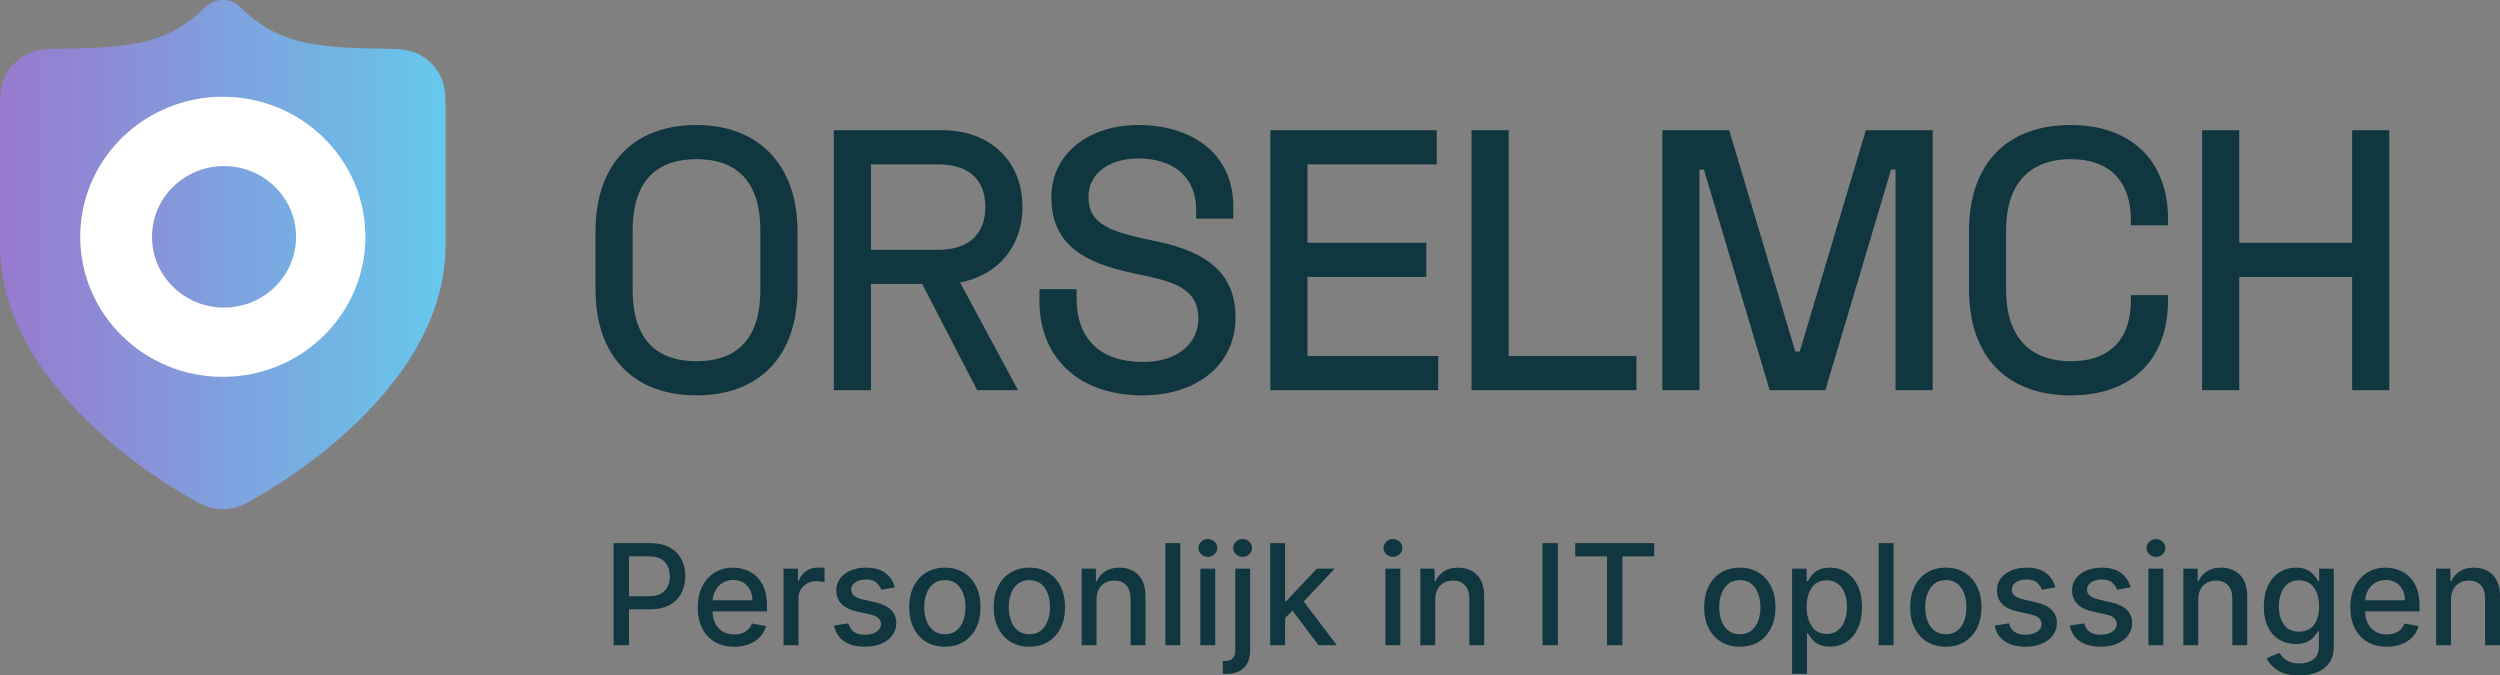 <?xml version="1.0" encoding="utf-8"?>
<svg width="302.947px" height="81.852px" viewBox="0 0 302.947 81.852" version="1.1" xmlns:xlink="http://www.w3.org/1999/xlink" xmlns="http://www.w3.org/2000/svg">
  <rect x="0" y="0" width="302.947" height="81.852" fill="#808080" stroke="none"/>
  <defs>
    <linearGradient gradientUnits="objectBoundingBox" x1="1" y1="0.5" x2="0" y2="0.5" id="gradient_1">
      <stop offset="0%" stop-color="#66C8EC" />
      <stop offset="100%" stop-color="#9879CE" />
    </linearGradient>
  </defs>
  <g id="Group-14">
    <path d="M72.16 35.04L72.16 28.02C72.16 19.92 76.75 15.15 84.4 15.15C91.87 15.15 96.64 19.92 96.64 28.02L96.64 35.04C96.64 43.14 92.05 47.91 84.4 47.91C76.75 47.91 72.16 43.14 72.16 35.04L72.16 35.04ZM127.4 23.88C127.4 18.525 132.08 15.15 137.93 15.15C144.455 15.15 149.45 18.615 149.45 25.05L149.45 26.49L144.95 26.49L144.95 25.41C144.95 21.36 142.07 19.2 137.93 19.2C134.42 19.2 131.9 21.045 131.9 23.835C131.9 26.715 133.79 27.84 138.245 28.83L140.315 29.28C146.165 30.54 149.72 33.06 149.72 38.46C149.72 44.265 144.95 47.91 138.47 47.91C130.775 47.91 125.96 43.41 125.96 36.48L125.96 35.04L130.46 35.04L130.46 36.12C130.46 41.115 133.34 43.86 138.515 43.86C142.7 43.86 145.22 41.61 145.22 38.595C145.22 35.58 143.195 34.365 139.19 33.51L137.12 33.06C131.495 31.845 127.4 29.73 127.4 23.88L127.4 23.88ZM238.6 35.04L238.6 28.02C238.6 19.83 243.19 15.15 250.93 15.15C258.49 15.15 262.72 19.74 262.72 26.49L262.72 27.3L258.22 27.3L258.22 26.67C258.22 22.305 255.97 19.29 250.93 19.29C245.89 19.29 243.1 22.35 243.1 27.84L243.1 35.22C243.1 40.71 245.89 43.77 250.93 43.77C255.97 43.77 258.22 40.8 258.22 36.39L258.22 35.76L262.72 35.76L262.72 36.39C262.72 43.41 258.49 47.91 250.93 47.91C243.19 47.91 238.6 43.23 238.6 35.04L238.6 35.04ZM114.18 15.78C119.94 15.78 123.9 19.47 123.9 25.095C123.9 29.955 120.84 33.375 116.34 34.23L123.36 47.28L118.41 47.28L111.75 34.41L105.54 34.41L105.54 47.28L101.04 47.28L101.04 15.78L114.18 15.78L114.18 15.78ZM153.94 47.28L153.94 15.78L174.1 15.78L174.1 19.92L158.44 19.92L158.44 29.415L172.84 29.415L172.84 33.555L158.44 33.555L158.44 43.14L174.28 43.14L174.28 47.28L153.94 47.28L153.94 47.28ZM178.32 47.28L178.32 15.78L182.82 15.78L182.82 43.14L198.3 43.14L198.3 47.28L178.32 47.28L178.32 47.28ZM201.44 47.28L201.44 15.78L209.54 15.78L217.55 42.6L218.09 42.6L226.1 15.78L234.2 15.78L234.2 47.28L229.7 47.28L229.7 20.55L229.16 20.55L221.195 47.28L214.445 47.28L206.48 20.55L205.94 20.55L205.94 47.28L201.44 47.28L201.44 47.28ZM266.85 47.28L266.85 15.78L271.35 15.78L271.35 29.415L285.03 29.415L285.03 15.78L289.53 15.78L289.53 47.28L285.03 47.28L285.03 33.555L271.35 33.555L271.35 47.28L266.85 47.28L266.85 47.28ZM84.4 19.29C79.18 19.29 76.66 22.35 76.66 27.93L76.66 35.13C76.66 40.71 79.18 43.77 84.4 43.77C89.62 43.77 92.14 40.71 92.14 35.13L92.14 27.93C92.14 22.35 89.62 19.29 84.4 19.29L84.4 19.29ZM113.685 19.92L105.54 19.92L105.54 30.27L113.685 30.27C117.33 30.27 119.4 28.425 119.4 25.095C119.4 21.765 117.42 19.92 113.685 19.92L113.685 19.92Z" id="Path" fill="#10363F" fill-rule="evenodd" stroke="none" />
    <g id="Group-12">
      <g id="Group-3-Copy">
        <path d="M23.389 60.566C18.037 57.487 13.44 53.974 9.596 50.027C3.199 43.456 0 36.639 0 29.576L0 13.613C0 12.571 0.017 11.847 0.05 11.44C0.122 10.562 0.321 9.806 0.646 9.171C1.228 8.034 2.092 7.172 3.238 6.585C3.879 6.256 4.648 6.051 5.546 5.97C5.962 5.933 6.706 5.908 7.779 5.895L7.779 5.895C10.155 5.867 12.088 5.787 13.577 5.654C15.289 5.502 16.77 5.256 18.02 4.915C19.309 4.565 20.488 4.078 21.556 3.456C22.68 2.802 23.785 1.94 24.87 0.87C25.458 0.29 26.168 -2.70644e-06 27 0C27.833 2.70644e-06 28.543 0.29 29.131 0.87C30.216 1.94 31.321 2.802 32.445 3.456C33.514 4.078 34.692 4.565 35.981 4.915C37.231 5.256 38.712 5.502 40.424 5.654C41.913 5.787 43.846 5.867 46.222 5.895L46.222 5.895C47.295 5.908 48.039 5.933 48.455 5.97C49.353 6.051 50.122 6.256 50.763 6.585C51.909 7.172 52.773 8.034 53.355 9.171C53.681 9.806 53.879 10.562 53.951 11.44C53.984 11.847 54.001 12.571 54.001 13.613L54.001 29.576C54.001 36.639 50.802 43.456 44.405 50.027C40.561 53.974 35.964 57.487 30.611 60.566L30.61 60.567C29.67 61.107 28.887 61.444 28.261 61.576C27.421 61.754 26.58 61.754 25.74 61.576C25.114 61.444 24.331 61.107 23.392 60.567L23.39 60.566L23.389 60.566L23.389 60.566Z" id="Path-6-Copy" fill="url(#gradient_1)" fill-rule="evenodd" stroke="none" />
      </g>
      <path d="M9.72 28.694C9.72 19.321 17.457 11.722 27 11.722C36.544 11.722 44.28 19.321 44.28 28.694C44.28 38.068 36.544 45.667 27 45.667C17.457 45.667 9.72 38.068 9.72 28.694L9.72 28.694ZM18.419 28.698C18.419 23.963 22.328 20.125 27.148 20.125C31.969 20.125 35.877 23.963 35.877 28.698C35.877 33.433 31.969 37.272 27.148 37.272C22.328 37.272 18.419 33.433 18.419 28.698L18.419 28.698Z" id="Vector-5" fill="#FFFFFF" fill-rule="evenodd" stroke="none" />
    </g>
    <path d="M74.358 78.182L74.358 65.818L78.765 65.818C79.723 65.818 80.519 65.993 81.153 66.343C81.787 66.694 82.261 67.171 82.575 67.774C82.888 68.378 83.045 69.06 83.046 69.821C83.046 70.581 82.888 71.264 82.572 71.87C82.256 72.476 81.781 72.955 81.147 73.307C80.513 73.659 79.717 73.835 78.759 73.835L76.224 73.835L76.224 78.182L74.358 78.182ZM76.224 72.254L78.59 72.254C79.504 72.254 80.162 72.023 80.564 71.562C80.967 71.102 81.168 70.521 81.168 69.821C81.168 69.12 80.966 68.545 80.561 68.094C80.157 67.643 79.492 67.418 78.566 67.418L76.224 67.418L76.224 72.254ZM88.962 78.369C88.052 78.369 87.267 78.172 86.607 77.777C85.947 77.383 85.439 76.829 85.083 76.114C84.727 75.4 84.549 74.564 84.549 73.606C84.549 72.656 84.727 71.819 85.083 71.094C85.439 70.37 85.938 69.805 86.58 69.398C87.222 68.992 87.974 68.788 88.835 68.788C89.535 68.788 90.198 68.944 90.824 69.256C91.45 69.568 91.959 70.065 92.351 70.747C92.744 71.43 92.94 72.33 92.94 73.449L92.94 74.089L86.348 74.089C86.372 74.982 86.623 75.671 87.102 76.153C87.581 76.636 88.207 76.878 88.98 76.878C89.495 76.878 89.94 76.767 90.314 76.546C90.688 76.325 90.956 75.994 91.117 75.556L92.825 75.864C92.62 76.616 92.177 77.222 91.497 77.681C90.817 78.14 89.972 78.369 88.962 78.369L88.962 78.369ZM86.354 72.737L91.171 72.737C91.167 72.028 90.954 71.442 90.531 70.977C90.109 70.512 89.547 70.279 88.847 70.279C88.36 70.279 87.934 70.393 87.57 70.621C87.206 70.848 86.918 71.148 86.707 71.52C86.496 71.892 86.378 72.298 86.354 72.737L86.354 72.737ZM94.95 78.182L94.95 68.909L96.695 68.909L96.695 70.382L96.791 70.382C96.961 69.883 97.259 69.49 97.688 69.202C98.117 68.914 98.603 68.77 99.146 68.77C99.263 68.77 99.397 68.774 99.55 68.782C99.703 68.79 99.824 68.8 99.913 68.812L99.913 70.539C99.84 70.519 99.712 70.496 99.529 70.47C99.346 70.444 99.16 70.43 98.971 70.43C98.331 70.43 97.802 70.627 97.383 71.019C96.965 71.411 96.755 71.912 96.755 72.519L96.755 78.182L94.95 78.182ZM108.431 71.173L106.795 71.463C106.69 71.153 106.496 70.868 106.212 70.609C105.928 70.349 105.505 70.219 104.941 70.219C104.43 70.219 104.003 70.333 103.659 70.56C103.314 70.788 103.144 71.08 103.148 71.439C103.144 71.752 103.258 72.003 103.49 72.19C103.721 72.377 104.092 72.531 104.603 72.652L106.076 72.99C107.767 73.38 108.612 74.218 108.612 75.501C108.612 76.061 108.452 76.556 108.132 76.987C107.812 77.417 107.367 77.755 106.798 78.001C106.228 78.246 105.569 78.369 104.821 78.369C103.778 78.369 102.931 78.147 102.279 77.702C101.627 77.257 101.225 76.624 101.072 75.803L102.816 75.538C103.034 76.455 103.698 76.914 104.809 76.914C105.4 76.914 105.873 76.79 106.227 76.543C106.581 76.295 106.759 75.992 106.759 75.634C106.759 75.043 106.322 74.65 105.449 74.457L103.879 74.113C103.01 73.92 102.37 73.606 101.959 73.171C101.549 72.737 101.343 72.191 101.343 71.535C101.343 70.988 101.496 70.508 101.802 70.095C102.108 69.683 102.531 69.362 103.07 69.132C103.609 68.903 104.227 68.788 104.923 68.788C105.925 68.788 106.714 69.006 107.29 69.44C107.865 69.875 108.246 70.453 108.431 71.173L108.431 71.173ZM114.498 78.369C113.629 78.369 112.87 78.17 112.222 77.771C111.574 77.373 111.071 76.814 110.713 76.096C110.355 75.378 110.175 74.541 110.175 73.588C110.175 72.626 110.355 71.785 110.713 71.064C111.071 70.344 111.574 69.784 112.222 69.386C112.87 68.988 113.629 68.788 114.498 68.788C115.371 68.788 116.131 68.988 116.777 69.386C117.423 69.784 117.925 70.344 118.283 71.064C118.641 71.785 118.82 72.626 118.82 73.588C118.82 74.541 118.641 75.378 118.283 76.096C117.925 76.814 117.423 77.373 116.777 77.771C116.131 78.17 115.371 78.369 114.498 78.369L114.498 78.369ZM114.504 76.854C115.071 76.854 115.539 76.705 115.907 76.407C116.276 76.109 116.549 75.712 116.729 75.215C116.908 74.718 116.997 74.173 116.997 73.582C116.997 72.99 116.908 72.445 116.729 71.946C116.549 71.447 116.276 71.047 115.907 70.747C115.539 70.448 115.071 70.298 114.504 70.298C113.936 70.298 113.468 70.448 113.097 70.747C112.727 71.047 112.451 71.447 112.27 71.946C112.089 72.445 111.999 72.99 111.999 73.582C111.999 74.173 112.089 74.718 112.27 75.215C112.451 75.712 112.727 76.109 113.097 76.407C113.468 76.705 113.936 76.854 114.504 76.854L114.504 76.854ZM124.736 78.369C123.867 78.369 123.109 78.17 122.461 77.771C121.813 77.373 121.31 76.814 120.951 76.096C120.593 75.378 120.414 74.541 120.414 73.588C120.414 72.626 120.593 71.785 120.951 71.064C121.31 70.344 121.813 69.784 122.461 69.386C123.109 68.988 123.867 68.788 124.736 68.788C125.61 68.788 126.369 68.988 127.015 69.386C127.661 69.784 128.163 70.344 128.522 71.064C128.88 71.785 129.059 72.626 129.059 73.588C129.059 74.541 128.88 75.378 128.522 76.096C128.163 76.814 127.661 77.373 127.015 77.771C126.369 78.17 125.61 78.369 124.736 78.369L124.736 78.369ZM124.743 76.854C125.31 76.854 125.778 76.705 126.146 76.407C126.514 76.109 126.788 75.712 126.967 75.215C127.146 74.718 127.236 74.173 127.236 73.582C127.236 72.99 127.146 72.445 126.967 71.946C126.788 71.447 126.514 71.047 126.146 70.747C125.778 70.448 125.31 70.298 124.743 70.298C124.175 70.298 123.706 70.448 123.336 70.747C122.966 71.047 122.69 71.447 122.509 71.946C122.328 72.445 122.237 72.99 122.237 73.582C122.237 74.173 122.328 74.718 122.509 75.215C122.69 75.712 122.966 76.109 123.336 76.407C123.706 76.705 124.175 76.854 124.743 76.854L124.743 76.854ZM132.874 72.676L132.874 78.182L131.069 78.182L131.069 68.909L132.802 68.909L132.802 70.418L132.917 70.418C133.13 69.927 133.465 69.533 133.922 69.235C134.378 68.937 134.955 68.788 135.651 68.788C136.601 68.788 137.365 69.084 137.942 69.676C138.52 70.267 138.809 71.137 138.809 72.284L138.809 78.182L137.004 78.182L137.004 72.501C137.004 71.829 136.828 71.303 136.478 70.922C136.128 70.542 135.647 70.352 135.036 70.352C134.408 70.352 133.891 70.554 133.484 70.959C133.078 71.363 132.874 71.936 132.874 72.676L132.874 72.676ZM143.028 65.818L143.028 78.182L141.223 78.182L141.223 65.818L143.028 65.818ZM145.455 78.182L145.455 68.909L147.26 68.909L147.26 78.182L145.455 78.182ZM146.367 67.478C146.053 67.478 145.784 67.373 145.561 67.161C145.338 66.95 145.226 66.698 145.226 66.404C145.226 66.106 145.338 65.851 145.561 65.64C145.784 65.429 146.053 65.323 146.367 65.323C146.677 65.323 146.944 65.429 147.17 65.64C147.395 65.851 147.508 66.106 147.508 66.404C147.508 66.698 147.395 66.95 147.17 67.161C146.944 67.373 146.677 67.478 146.367 67.478L146.367 67.478ZM149.687 68.909L151.492 68.909L151.492 78.785C151.492 79.715 151.243 80.427 150.744 80.92C150.245 81.413 149.514 81.659 148.552 81.659C148.488 81.659 148.426 81.659 148.368 81.659C148.31 81.659 148.248 81.657 148.184 81.653L148.184 80.102L148.474 80.102C148.904 80.102 149.214 79.987 149.403 79.757C149.593 79.528 149.687 79.2 149.687 78.773L149.687 68.909ZM150.581 67.478C150.267 67.478 149.998 67.373 149.775 67.161C149.551 66.95 149.44 66.698 149.44 66.404C149.44 66.106 149.551 65.851 149.775 65.64C149.998 65.429 150.267 65.323 150.581 65.323C150.891 65.323 151.158 65.429 151.384 65.64C151.609 65.851 151.722 66.106 151.722 66.404C151.722 66.698 151.609 66.95 151.384 67.161C151.158 67.373 150.891 67.478 150.581 67.478L150.581 67.478ZM153.919 78.182L153.919 65.818L155.724 65.818L155.724 72.833L155.881 72.833L159.576 68.909L161.737 68.909L157.982 72.887L161.99 78.182L159.775 78.182L156.624 73.992L155.724 74.892L155.724 78.182L153.919 78.182ZM167.882 78.182L167.882 68.909L169.687 68.909L169.687 78.182L167.882 78.182ZM168.794 67.478C168.48 67.478 168.211 67.373 167.988 67.161C167.765 66.95 167.653 66.698 167.653 66.404C167.653 66.106 167.765 65.851 167.988 65.64C168.211 65.429 168.48 65.323 168.794 65.323C169.104 65.323 169.372 65.429 169.597 65.64C169.822 65.851 169.935 66.106 169.935 66.404C169.935 66.698 169.822 66.95 169.597 67.161C169.372 67.373 169.104 67.478 168.794 67.478L168.794 67.478ZM173.919 72.676L173.919 78.182L172.114 78.182L172.114 68.909L173.847 68.909L173.847 70.418L173.962 70.418C174.175 69.927 174.51 69.533 174.967 69.235C175.424 68.937 176 68.788 176.696 68.788C177.646 68.788 178.41 69.084 178.987 69.676C179.565 70.267 179.854 71.137 179.854 72.284L179.854 78.182L178.049 78.182L178.049 72.501C178.049 71.829 177.874 71.303 177.523 70.922C177.173 70.542 176.692 70.352 176.081 70.352C175.453 70.352 174.936 70.554 174.529 70.959C174.123 71.363 173.919 71.936 173.919 72.676L173.919 72.676ZM188.782 65.818L188.782 78.182L186.917 78.182L186.917 65.818L188.782 65.818ZM190.889 67.424L190.889 65.818L200.458 65.818L200.458 67.424L196.6 67.424L196.6 78.182L194.741 78.182L194.741 67.424L190.889 67.424ZM210.829 78.369C209.96 78.369 209.201 78.17 208.553 77.771C207.905 77.373 207.402 76.814 207.044 76.096C206.686 75.378 206.507 74.541 206.507 73.588C206.507 72.626 206.686 71.785 207.044 71.064C207.402 70.344 207.905 69.784 208.553 69.386C209.201 68.988 209.96 68.788 210.829 68.788C211.703 68.788 212.462 68.988 213.108 69.386C213.754 69.784 214.256 70.344 214.614 71.064C214.973 71.785 215.152 72.626 215.152 73.588C215.152 74.541 214.973 75.378 214.614 76.096C214.256 76.814 213.754 77.373 213.108 77.771C212.462 78.17 211.703 78.369 210.829 78.369L210.829 78.369ZM210.835 76.854C211.403 76.854 211.871 76.705 212.239 76.407C212.607 76.109 212.881 75.712 213.06 75.215C213.239 74.718 213.328 74.173 213.328 73.582C213.328 72.99 213.239 72.445 213.06 71.946C212.881 71.447 212.607 71.047 212.239 70.747C211.871 70.448 211.403 70.298 210.835 70.298C210.268 70.298 209.799 70.448 209.429 70.747C209.058 71.047 208.783 71.447 208.602 71.946C208.42 72.445 208.33 72.99 208.33 73.582C208.33 74.173 208.42 74.718 208.602 75.215C208.783 75.712 209.058 76.109 209.429 76.407C209.799 76.705 210.268 76.854 210.835 76.854L210.835 76.854ZM217.162 81.659L217.162 68.909L218.925 68.909L218.925 70.412L219.076 70.412C219.184 70.219 219.336 69.996 219.531 69.742C219.727 69.489 220 69.266 220.352 69.075C220.705 68.884 221.166 68.788 221.738 68.788C222.486 68.788 223.154 68.978 223.739 69.356C224.325 69.734 224.787 70.279 225.125 70.992C225.463 71.704 225.632 72.561 225.632 73.564C225.632 74.562 225.465 75.42 225.131 76.138C224.797 76.857 224.338 77.407 223.754 77.789C223.171 78.172 222.505 78.363 221.756 78.363C221.193 78.363 220.734 78.268 220.38 78.079C220.025 77.89 219.747 77.669 219.543 77.415C219.34 77.162 219.184 76.936 219.076 76.739L218.967 76.739L218.967 81.659L217.162 81.659ZM218.931 73.546C218.931 74.519 219.14 75.309 219.559 75.915C219.977 76.521 220.575 76.823 221.352 76.823C221.891 76.823 222.343 76.68 222.707 76.392C223.071 76.104 223.346 75.713 223.531 75.218C223.716 74.723 223.809 74.165 223.809 73.546C223.809 72.93 223.717 72.379 223.534 71.894C223.351 71.409 223.078 71.026 222.716 70.744C222.354 70.463 221.899 70.322 221.352 70.322C220.563 70.322 219.962 70.617 219.55 71.206C219.137 71.796 218.931 72.576 218.931 73.546L218.931 73.546ZM229.459 65.818L229.459 78.182L227.654 78.182L227.654 65.818L229.459 65.818ZM235.792 78.369C234.923 78.369 234.164 78.17 233.516 77.771C232.868 77.373 232.365 76.814 232.007 76.096C231.649 75.378 231.469 74.541 231.469 73.588C231.469 72.626 231.649 71.785 232.007 71.064C232.365 70.344 232.868 69.784 233.516 69.386C234.164 68.988 234.923 68.788 235.792 68.788C236.665 68.788 237.425 68.988 238.071 69.386C238.717 69.784 239.219 70.344 239.577 71.064C239.935 71.785 240.114 72.626 240.114 73.588C240.114 74.541 239.935 75.378 239.577 76.096C239.219 76.814 238.717 77.373 238.071 77.771C237.425 78.17 236.665 78.369 235.792 78.369L235.792 78.369ZM235.798 76.854C236.365 76.854 236.833 76.705 237.202 76.407C237.57 76.109 237.843 75.712 238.023 75.215C238.202 74.718 238.291 74.173 238.291 73.582C238.291 72.99 238.202 72.445 238.023 71.946C237.843 71.447 237.57 71.047 237.202 70.747C236.833 70.448 236.365 70.298 235.798 70.298C235.23 70.298 234.762 70.448 234.391 70.747C234.021 71.047 233.745 71.447 233.564 71.946C233.383 72.445 233.293 72.99 233.293 73.582C233.293 74.173 233.383 74.718 233.564 75.215C233.745 75.712 234.021 76.109 234.391 76.407C234.762 76.705 235.23 76.854 235.798 76.854L235.798 76.854ZM249.073 71.173L247.437 71.463C247.332 71.153 247.138 70.868 246.855 70.609C246.571 70.349 246.147 70.219 245.584 70.219C245.073 70.219 244.645 70.333 244.301 70.56C243.957 70.788 243.787 71.08 243.791 71.439C243.787 71.752 243.9 72.003 244.132 72.19C244.363 72.377 244.735 72.531 245.246 72.652L246.719 72.99C248.409 73.38 249.254 74.218 249.254 75.501C249.254 76.061 249.094 76.556 248.774 76.987C248.454 77.417 248.01 77.755 247.44 78.001C246.871 78.246 246.212 78.369 245.463 78.369C244.421 78.369 243.573 78.147 242.921 77.702C242.27 77.257 241.867 76.624 241.714 75.803L243.459 75.538C243.676 76.455 244.34 76.914 245.451 76.914C246.043 76.914 246.515 76.79 246.87 76.543C247.224 76.295 247.401 75.992 247.401 75.634C247.401 75.043 246.964 74.65 246.091 74.457L244.521 74.113C243.652 73.92 243.012 73.606 242.602 73.171C242.191 72.737 241.986 72.191 241.986 71.535C241.986 70.988 242.139 70.508 242.445 70.095C242.75 69.683 243.173 69.362 243.712 69.132C244.252 68.903 244.869 68.788 245.566 68.788C246.568 68.788 247.357 69.006 247.932 69.44C248.508 69.875 248.888 70.453 249.073 71.173L249.073 71.173ZM258.183 71.173L256.547 71.463C256.442 71.153 256.248 70.868 255.964 70.609C255.681 70.349 255.257 70.219 254.694 70.219C254.182 70.219 253.755 70.333 253.411 70.56C253.067 70.788 252.897 71.08 252.901 71.439C252.897 71.752 253.01 72.003 253.242 72.19C253.473 72.377 253.844 72.531 254.355 72.652L255.828 72.99C257.519 73.38 258.364 74.218 258.364 75.501C258.364 76.061 258.204 76.556 257.884 76.987C257.564 77.417 257.119 77.755 256.55 78.001C255.98 78.246 255.321 78.369 254.573 78.369C253.53 78.369 252.683 78.147 252.031 77.702C251.379 77.257 250.977 76.624 250.824 75.803L252.569 75.538C252.786 76.455 253.45 76.914 254.561 76.914C255.152 76.914 255.625 76.79 255.979 76.543C256.334 76.295 256.511 75.992 256.511 75.634C256.511 75.043 256.074 74.65 255.201 74.457L253.631 74.113C252.762 73.92 252.122 73.606 251.711 73.171C251.301 72.737 251.095 72.191 251.095 71.535C251.095 70.988 251.248 70.508 251.554 70.095C251.86 69.683 252.283 69.362 252.822 69.132C253.361 68.903 253.979 68.788 254.675 68.788C255.678 68.788 256.466 69.006 257.042 69.44C257.617 69.875 257.998 70.453 258.183 71.173L258.183 71.173ZM260.344 78.182L260.344 68.909L262.149 68.909L262.149 78.182L260.344 78.182ZM261.256 67.478C260.942 67.478 260.673 67.373 260.45 67.161C260.226 66.95 260.115 66.698 260.115 66.404C260.115 66.106 260.226 65.851 260.45 65.64C260.673 65.429 260.942 65.323 261.256 65.323C261.566 65.323 261.833 65.429 262.059 65.64C262.284 65.851 262.397 66.106 262.397 66.404C262.397 66.698 262.284 66.95 262.059 67.161C261.833 67.373 261.566 67.478 261.256 67.478L261.256 67.478ZM266.381 72.676L266.381 78.182L264.576 78.182L264.576 68.909L266.309 68.909L266.309 70.418L266.423 70.418C266.637 69.927 266.972 69.533 267.428 69.235C267.885 68.937 268.462 68.788 269.158 68.788C270.108 68.788 270.871 69.084 271.449 69.676C272.027 70.267 272.315 71.137 272.315 72.284L272.315 78.182L270.51 78.182L270.51 72.501C270.51 71.829 270.335 71.303 269.985 70.922C269.635 70.542 269.154 70.352 268.542 70.352C267.914 70.352 267.397 70.554 266.991 70.959C266.584 71.363 266.381 71.936 266.381 72.676L266.381 72.676ZM278.618 81.852C277.511 81.852 276.639 81.644 276.001 81.227C275.363 80.811 274.921 80.319 274.676 79.751L276.227 79.112C276.336 79.289 276.482 79.477 276.665 79.676C276.848 79.875 277.098 80.045 277.413 80.186C277.729 80.327 278.137 80.397 278.636 80.397C279.32 80.397 279.886 80.232 280.332 79.902C280.779 79.572 281.002 79.043 281.002 78.315L281.002 76.492L280.888 76.492C280.779 76.689 280.624 76.908 280.423 77.15C280.222 77.391 279.943 77.6 279.587 77.777C279.231 77.954 278.769 78.043 278.201 78.043C277.473 78.043 276.816 77.871 276.23 77.527C275.645 77.183 275.181 76.674 274.839 75.999C274.497 75.325 274.326 74.495 274.326 73.509C274.326 72.523 274.494 71.678 274.83 70.974C275.166 70.269 275.628 69.729 276.215 69.353C276.803 68.977 277.469 68.788 278.213 68.788C278.789 68.788 279.255 68.884 279.611 69.075C279.967 69.266 280.245 69.489 280.444 69.742C280.643 69.996 280.795 70.219 280.9 70.412L281.033 70.412L281.033 68.909L282.801 68.909L282.801 78.387C282.801 79.18 282.616 79.833 282.246 80.346C281.876 80.859 281.376 81.239 280.746 81.484C280.116 81.73 279.407 81.852 278.618 81.852L278.618 81.852ZM278.6 76.546C279.381 76.546 279.979 76.275 280.396 75.734C280.812 75.192 281.021 74.443 281.021 73.485C281.021 72.547 280.814 71.786 280.402 71.2C279.989 70.615 279.389 70.322 278.6 70.322C278.056 70.322 277.604 70.462 277.241 70.741C276.879 71.021 276.607 71.399 276.423 71.876C276.24 72.353 276.149 72.889 276.149 73.485C276.149 74.395 276.356 75.132 276.771 75.698C277.185 76.263 277.795 76.546 278.6 76.546L278.6 76.546ZM289.219 78.369C288.309 78.369 287.524 78.172 286.864 77.777C286.204 77.383 285.696 76.829 285.34 76.114C284.984 75.4 284.806 74.564 284.806 73.606C284.806 72.656 284.984 71.819 285.34 71.094C285.696 70.37 286.195 69.805 286.837 69.398C287.479 68.992 288.231 68.788 289.092 68.788C289.792 68.788 290.455 68.944 291.081 69.256C291.707 69.568 292.216 70.065 292.608 70.747C293.001 71.43 293.197 72.33 293.197 73.449L293.197 74.089L286.605 74.089C286.629 74.982 286.88 75.671 287.359 76.153C287.838 76.636 288.464 76.878 289.237 76.878C289.752 76.878 290.197 76.767 290.571 76.546C290.945 76.325 291.213 75.994 291.374 75.556L293.082 75.864C292.877 76.616 292.434 77.222 291.754 77.681C291.074 78.14 290.229 78.369 289.219 78.369L289.219 78.369ZM286.611 72.737L291.428 72.737C291.424 72.028 291.211 71.442 290.788 70.977C290.366 70.512 289.804 70.279 289.104 70.279C288.617 70.279 288.191 70.393 287.827 70.621C287.463 70.848 287.175 71.148 286.964 71.52C286.753 71.892 286.635 72.298 286.611 72.737L286.611 72.737ZM297.012 72.676L297.012 78.182L295.207 78.182L295.207 68.909L296.94 68.909L296.94 70.418L297.055 70.418C297.268 69.927 297.603 69.533 298.06 69.235C298.517 68.937 299.093 68.788 299.789 68.788C300.739 68.788 301.503 69.084 302.08 69.676C302.658 70.267 302.947 71.137 302.947 72.284L302.947 78.182L301.142 78.182L301.142 72.501C301.142 71.829 300.967 71.303 300.616 70.922C300.266 70.542 299.785 70.352 299.174 70.352C298.546 70.352 298.029 70.554 297.622 70.959C297.216 71.363 297.012 71.936 297.012 72.676L297.012 72.676Z" id="Path" fill="#10363F" fill-rule="evenodd" stroke="none" />
  </g>
</svg>